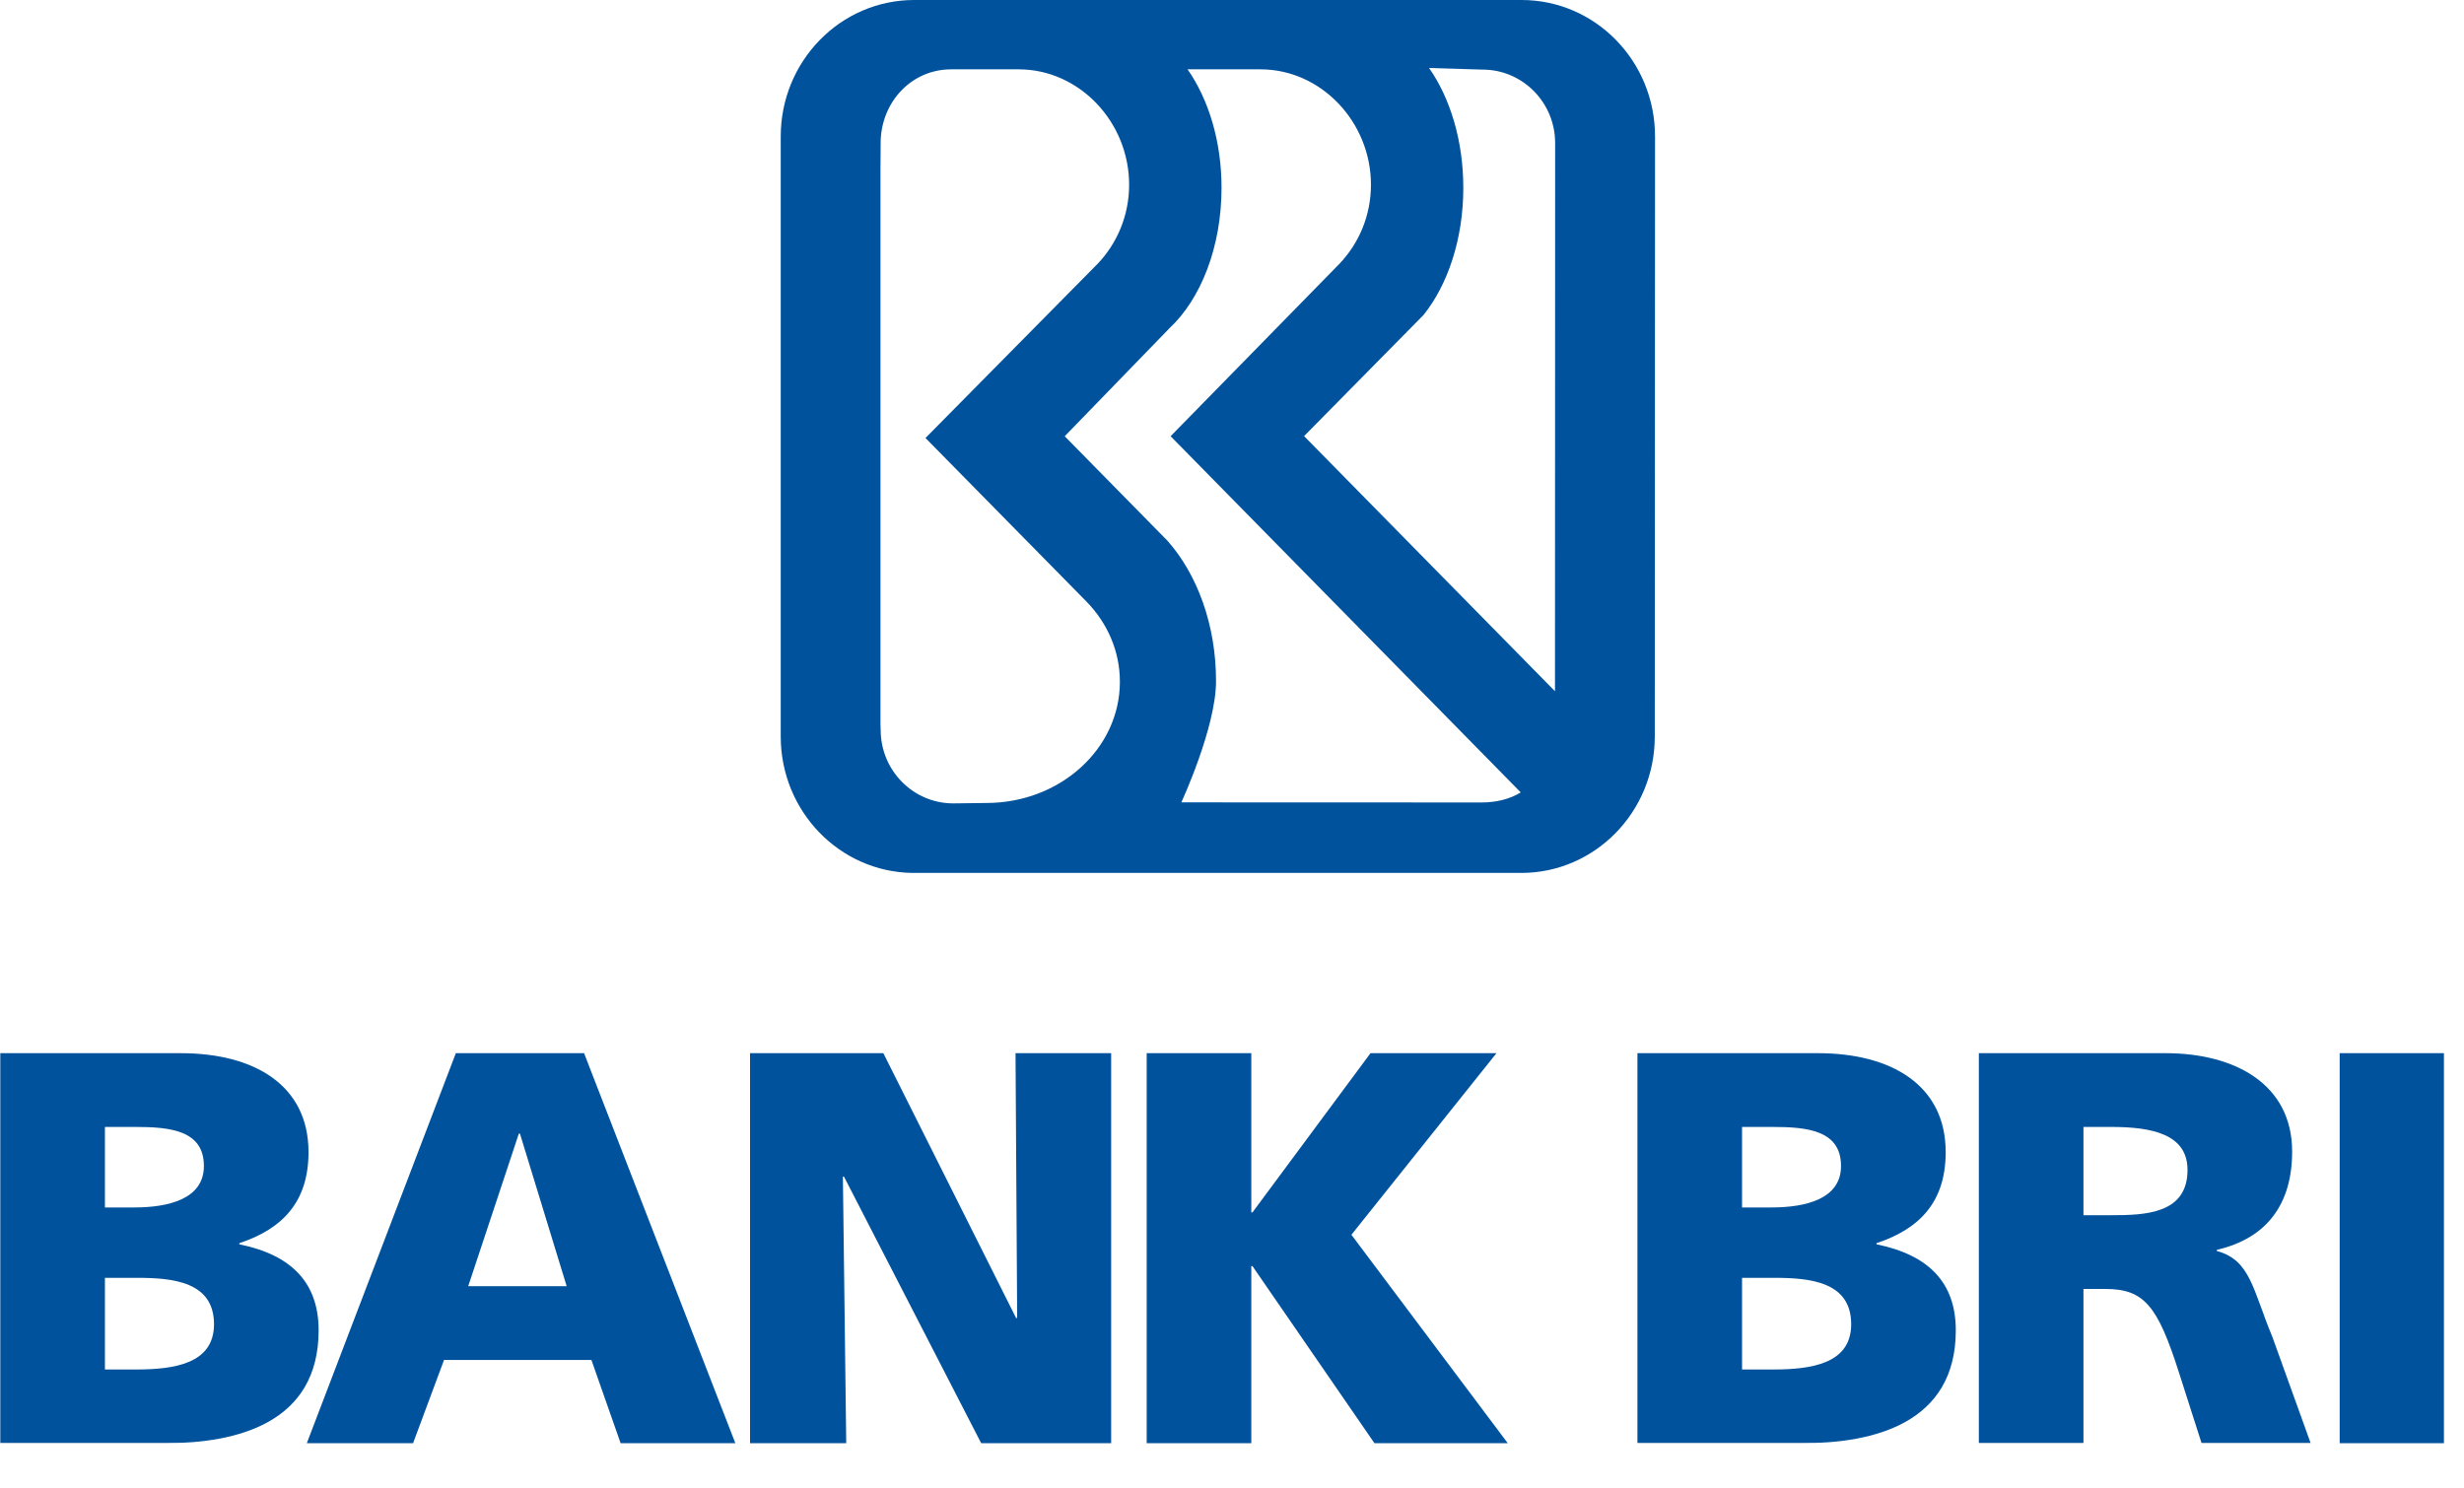 <svg width="48" height="29" viewBox="0 0 48 29" fill="none" xmlns="http://www.w3.org/2000/svg">
<g clip-path="url(#clip0_5459_751)">
<mask id="mask0_5459_751" style="mask-type:luminance" maskUnits="userSpaceOnUse" x="-66" y="-351" width="387" height="542">
<path d="M-65.057 190.928H320.388V-350.745H-65.057V190.928Z" fill="white"/>
</mask>
<g mask="url(#mask0_5459_751)">
<path d="M0.006 20.52H3.523C4.948 20.52 6.01 21.14 6.01 22.447C6.01 23.405 5.517 23.939 4.662 24.222V24.244C5.681 24.451 6.207 24.995 6.207 25.92C6.207 27.738 4.596 28.119 3.227 28.119H0.006V20.52ZM2.044 23.526H2.613C3.282 23.526 3.972 23.362 3.972 22.719C3.972 22.023 3.315 21.957 2.635 21.957H2.044V23.526ZM2.044 26.683H2.646C3.392 26.683 4.169 26.573 4.169 25.801C4.169 24.973 3.37 24.897 2.668 24.897H2.044V26.683Z" fill="#00529C"/>
</g>
<path d="M8.88 20.52H11.378L14.325 28.119H12.09L11.521 26.497H8.65L8.047 28.119H5.977L8.88 20.52ZM10.129 22.088H10.107L9.121 25.06H11.039L10.129 22.088Z" fill="#00529C"/>
<path d="M14.611 20.52H17.208L19.794 25.68H19.815L19.783 20.52H21.646V28.119H19.114L16.441 22.925H16.42L16.485 28.119H14.611V20.52Z" fill="#00529C"/>
<path d="M22.338 20.52H24.376V23.623H24.398L26.698 20.52H29.152L26.326 24.058L29.372 28.119H26.775L24.398 24.668H24.376V28.119H22.338V20.52Z" fill="#00529C"/>
<mask id="mask1_5459_751" style="mask-type:luminance" maskUnits="userSpaceOnUse" x="-66" y="-351" width="387" height="542">
<path d="M-65.057 190.928H320.388V-350.745H-65.057V190.928Z" fill="white"/>
</mask>
<g mask="url(#mask1_5459_751)">
<path d="M31.898 20.52H35.416C36.84 20.52 37.903 21.14 37.903 22.447C37.903 23.405 37.41 23.939 36.555 24.222V24.244C37.575 24.451 38.1 24.995 38.1 25.92C38.1 27.738 36.489 28.119 35.12 28.119H31.898V20.52ZM33.936 23.526H34.506C35.175 23.526 35.864 23.362 35.864 22.719C35.864 22.023 35.208 21.957 34.528 21.957H33.936V23.526ZM33.936 26.683H34.539C35.284 26.683 36.062 26.573 36.062 25.801C36.062 24.973 35.262 24.897 34.561 24.897H33.936V26.683Z" fill="#00529C"/>
<path d="M38.549 20.52H42.187C43.545 20.52 44.652 21.13 44.652 22.437C44.652 23.449 44.17 24.124 43.184 24.352V24.374C43.84 24.549 43.884 25.126 44.268 26.051L45.013 28.119H42.888L42.449 26.748C42.033 25.442 41.77 25.114 41.014 25.114H40.587V28.119H38.549V20.52ZM40.587 23.677H41.123C41.781 23.677 42.614 23.655 42.614 22.795C42.614 22.088 41.902 21.957 41.123 21.957H40.587V23.677Z" fill="#00529C"/>
</g>
<path d="M45.578 20.52H47.616V28.119H45.578V20.52Z" fill="#00529C"/>
<path d="M29.641 0H17.81C16.373 0 15.209 1.191 15.209 2.659V2.687V14.35C15.209 15.804 16.352 16.986 17.77 17.008H29.635C31.071 17.008 32.236 15.818 32.236 14.35L32.241 2.659C32.241 1.191 31.078 0 29.641 0ZM19.216 15.645L18.571 15.653C17.789 15.653 17.156 15.012 17.156 14.221L17.152 14.109V3.313L17.156 2.731C17.186 1.966 17.768 1.351 18.53 1.351H19.843C21.032 1.351 21.996 2.383 21.996 3.599C21.996 4.201 21.76 4.747 21.377 5.145L18.029 8.534L21.167 11.723C21.572 12.139 21.816 12.685 21.816 13.284C21.816 14.588 20.652 15.645 19.216 15.645ZM28.863 15.635L23.013 15.633C23.013 15.633 23.689 14.174 23.689 13.271C23.689 12.169 23.32 11.186 22.742 10.535L20.741 8.5L22.783 6.394C23.392 5.825 23.796 4.813 23.796 3.66C23.796 2.747 23.543 1.938 23.135 1.351H24.553C25.742 1.351 26.707 2.383 26.707 3.599C26.707 4.201 26.471 4.747 26.088 5.145L22.804 8.499L29.625 15.439C29.408 15.574 29.136 15.635 28.863 15.635ZM30.292 13.468L25.404 8.497L27.732 6.136C28.205 5.545 28.506 4.655 28.506 3.66C28.506 2.741 28.25 1.912 27.839 1.325L28.88 1.356C29.662 1.356 30.295 1.997 30.295 2.787L30.292 13.468Z" fill="#00529C"/>
</g>
<defs>
<clipPath id="clip0_5459_751">
<rect width="47.609" height="28.119" fill="white"/>
</clipPath>
</defs>
</svg>
